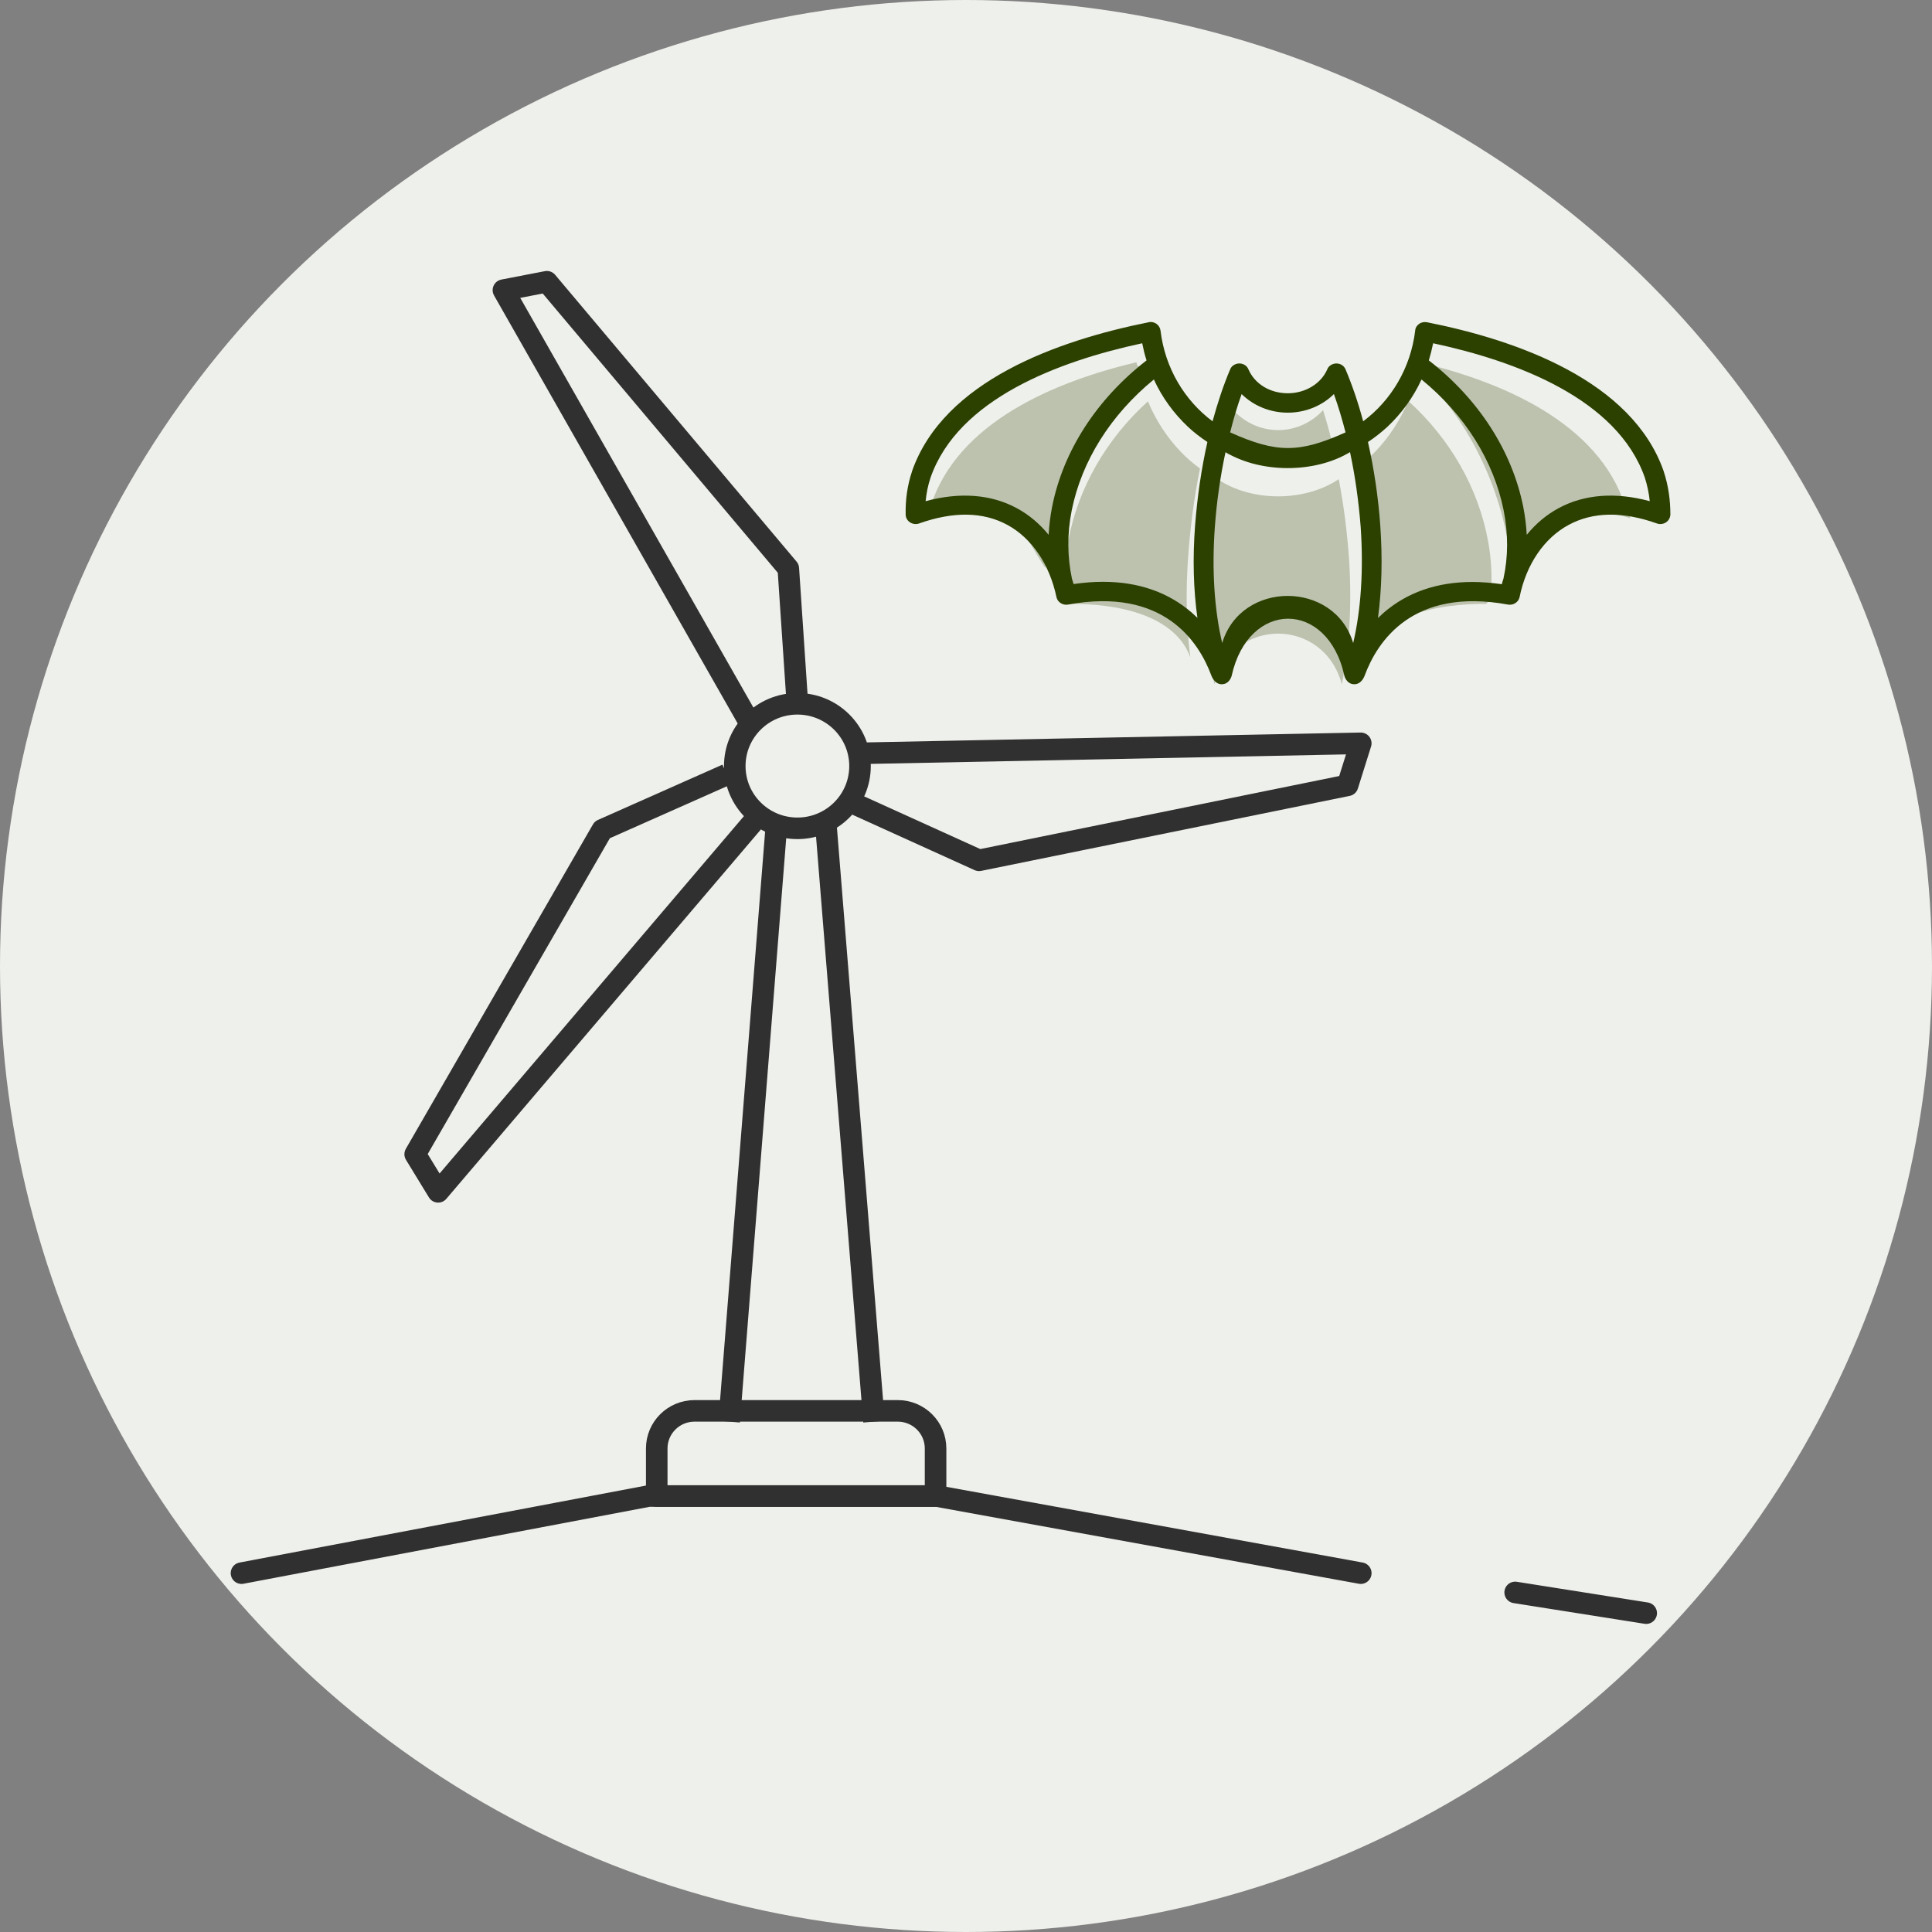 <?xml version="1.0" encoding="UTF-8"?>
<svg width="96px" height="96px" viewBox="0 0 96 96" version="1.1" xmlns="http://www.w3.org/2000/svg" xmlns:xlink="http://www.w3.org/1999/xlink">
    <rect x="0" y="0" width="96" height="96" fill="#808080" stroke="none"/>
    <title>monitoring-porealizacyjny-nietoperzy</title>
    <g id="Page-1" stroke="none" stroke-width="1" fill="none" fill-rule="evenodd">
        <g id="Icons-Monitoring-przyrodniczy" transform="translate(-1554, -654)">
            <g id="monitoring-porealizacyjny-nietoperzy" transform="translate(1554, 654)">
                <circle id="Oval" fill="#EEF0EB" cx="48" cy="48" r="48"></circle>
                <ellipse id="Oval" stroke="#303030" stroke-width="1.071" stroke-linejoin="round" cx="39.622" cy="38.065" rx="3.112" ry="3.094"></ellipse>
                <polyline id="Path" stroke="#303030" stroke-width="1.071" stroke-linejoin="round" points="37.304 36.008 25.015 14.417 27.175 14 39.171 28.25 39.622 34.971"></polyline>
                <polyline id="Path" stroke="#303030" stroke-width="1.071" stroke-linejoin="round" points="42.666 37.433 67.616 36.935 66.961 39.022 48.648 42.749 42.483 39.953"></polyline>
                <polyline id="Path" stroke="#303030" stroke-width="1.071" stroke-linejoin="round" points="37.895 40.287 21.771 59.221 20.63 57.352 29.927 41.232 36.115 38.484"></polyline>
                <line x1="38.583" y1="40.974" x2="36.232" y2="70.641" id="Path" stroke="#303030" stroke-width="1.071" stroke-linejoin="round"></line>
                <line x1="41.025" y1="40.819" x2="43.429" y2="70.641" id="Path" stroke="#303030" stroke-width="1.071" stroke-linejoin="round"></line>
                <path d="M46.488,74.338 L32.633,74.338 L32.633,71.974 C32.633,70.941 33.474,70.105 34.513,70.105 L44.608,70.105 C45.646,70.105 46.488,70.941 46.488,71.974 L46.488,74.338 Z" id="Path" stroke="#303030" stroke-width="1.071" stroke-linejoin="round"></path>
                <polyline id="Path" stroke="#303030" stroke-width="1.071" stroke-linecap="round" stroke-linejoin="round" points="67.616 78.169 46.55 74.338 32.224 74.338 12 78.169"></polyline>
                <line x1="81.799" y1="80.156" x2="75.288" y2="79.127" id="Path" stroke="#303030" stroke-width="1.071" stroke-linecap="round" stroke-linejoin="round"></line>
                <path d="M66.296,22.424 C64.52,23.313 62.504,23.313 60.72,22.424 C60.889,21.705 61.073,21.012 61.282,20.379 C61.845,20.995 62.648,21.371 63.508,21.371 L63.516,21.371 C64.376,21.371 65.179,20.995 65.742,20.379 C65.943,21.012 66.127,21.696 66.296,22.424 Z M57.04,19.942 C57.434,20.892 57.996,21.748 58.687,22.466 C58.976,22.766 59.298,23.04 59.627,23.279 C59.338,24.699 59.137,26.222 59.033,27.737 C58.912,29.474 58.952,31.151 59.145,32.657 C59.065,32.571 58.567,30.004 53.159,30.004 C53.135,29.902 52.95,29.748 52.926,29.337 C52.878,28.55 52.926,27.737 53.071,26.924 C53.553,24.28 54.959,21.825 57.04,19.942 Z M56.469,18 C56.526,18.308 56.598,18.103 56.678,18.402 C54.276,20.456 52.661,23.733 52.115,26.727 C52.026,27.232 51.97,27.728 51.946,28.225 C51.512,27.634 50.998,26.471 50.411,26.12 C49.166,25.375 47.655,25.247 46,25.743 C46.04,25.316 46.112,25.581 46.241,25.161 C47.575,20.969 52.428,18.958 56.469,18 Z M66.674,34 C65.774,30.655 61.258,30.637 60.342,34 C59.965,32.229 59.836,30.09 59.989,27.797 C60.077,26.445 60.254,25.084 60.503,23.81 C62.198,24.948 64.826,24.948 66.521,23.81 C66.77,25.093 66.939,26.445 67.035,27.797 C67.18,30.09 67.051,32.229 66.674,34 Z M69.976,19.925 C72.065,21.807 73.463,24.263 73.945,26.907 C74.114,27.84 74.154,28.755 74.066,29.653 C74.042,29.961 73.881,29.902 73.857,30.004 C68.377,30.004 67.951,32.571 67.871,32.657 C68.056,31.151 68.096,29.474 67.983,27.72 C67.887,26.205 67.678,24.682 67.389,23.262 C67.718,23.022 68.032,22.749 68.329,22.449 C69.02,21.73 69.582,20.875 69.976,19.925 Z M70.531,18 C74.572,18.958 79.425,20.969 80.759,25.161 C80.888,25.572 80.968,25.316 81,25.743 C79.345,25.247 77.834,25.375 76.589,26.12 C76.002,26.471 75.488,27.634 75.054,28.225 C75.03,27.728 74.974,27.232 74.885,26.727 C74.339,23.733 72.724,20.464 70.322,18.402 C70.402,18.103 70.474,18.308 70.531,18 Z" id="Combined-Shape" fill="#BCC2AE" fill-rule="nonzero"></path>
                <path d="M82.67,23.429 C82.67,23.429 82.67,23.421 82.67,23.421 C81.1,18.92 75.4,16.904 70.907,16.012 C70.766,15.988 70.626,16.012 70.518,16.092 C70.403,16.172 70.328,16.291 70.32,16.426 C70.097,18.291 69.122,19.9 67.735,20.935 C67.487,20.003 67.189,19.135 66.859,18.354 C66.785,18.171 66.603,18.06 66.405,18.06 C66.306,18.06 66.206,18.091 66.132,18.139 C66.049,18.187 65.983,18.267 65.95,18.354 C65.645,19.063 64.86,19.541 63.993,19.541 C63.084,19.541 62.341,19.063 62.035,18.354 C61.961,18.171 61.779,18.06 61.581,18.06 C61.481,18.06 61.382,18.091 61.308,18.139 C61.225,18.187 61.159,18.267 61.126,18.354 C60.796,19.127 60.507,20.003 60.251,20.935 C58.863,19.9 57.888,18.291 57.665,16.426 C57.649,16.291 57.574,16.172 57.467,16.092 C57.351,16.012 57.211,15.98 57.079,16.012 C52.577,16.912 46.885,18.92 45.316,23.421 C45.316,23.421 45.316,23.429 45.316,23.429 C45.084,24.122 44.985,24.847 45.002,25.572 C45.002,25.723 45.084,25.866 45.217,25.954 C45.349,26.042 45.522,26.066 45.671,26.01 C47.381,25.404 48.851,25.428 50.057,26.082 C51.271,26.743 52.155,28.049 52.494,29.666 C52.544,29.921 52.808,30.089 53.072,30.041 C57.806,29.172 59.565,31.873 60.193,33.57 C60.193,33.57 60.341,34 60.705,34 C61.101,34 61.201,33.578 61.201,33.578 C62.035,29.802 65.975,29.794 66.801,33.578 C66.801,33.578 66.9,34 67.297,34 C67.669,34 67.809,33.57 67.809,33.57 C68.437,31.873 70.196,29.172 74.93,30.041 C75.194,30.089 75.458,29.921 75.508,29.666 C75.838,28.041 76.73,26.735 77.945,26.082 C79.151,25.428 80.629,25.404 82.331,26.01 C82.48,26.066 82.653,26.042 82.785,25.954 C82.917,25.866 82.992,25.723 83,25.572 C83,24.847 82.901,24.13 82.67,23.429 Z M52.279,25.181 C52.188,25.651 52.131,26.113 52.106,26.575 C51.66,26.026 51.131,25.58 50.528,25.253 C49.248,24.56 47.695,24.441 45.993,24.903 C46.034,24.504 46.109,24.114 46.241,23.724 C47.612,19.82 52.601,17.948 56.756,17.056 C56.814,17.343 56.88,17.629 56.971,17.908 C54.501,19.828 52.833,22.393 52.279,25.181 Z M59.499,30.702 C59.416,30.622 59.325,30.535 59.235,30.455 C58.053,29.427 56.566,28.91 54.807,28.91 C54.336,28.91 53.849,28.949 53.345,29.021 C53.32,28.925 53.287,28.83 53.262,28.742 C53.031,27.651 53.023,26.512 53.254,25.357 C53.75,22.895 55.195,20.609 57.335,18.856 C57.739,19.74 58.318,20.537 59.028,21.206 C59.325,21.485 59.656,21.74 59.995,21.963 C59.697,23.285 59.491,24.703 59.383,26.113 C59.259,27.739 59.301,29.3 59.499,30.702 Z M61.696,19.581 C62.274,20.155 63.1,20.505 63.984,20.505 L63.993,20.505 C64.876,20.505 65.703,20.155 66.281,19.581 C66.496,20.179 66.686,20.816 66.859,21.485 C64.563,22.521 63.431,22.521 61.126,21.485 C61.291,20.816 61.481,20.179 61.696,19.581 Z M67.239,31.953 C66.314,28.838 61.671,28.822 60.73,31.953 C60.341,30.304 60.209,28.312 60.366,26.177 C60.457,24.918 60.639,23.652 60.895,22.465 C62.638,23.524 65.339,23.524 67.082,22.465 C67.338,23.66 67.512,24.918 67.611,26.177 C67.759,28.312 67.627,30.304 67.239,31.953 Z M74.706,28.75 C74.673,28.846 74.649,28.933 74.624,29.029 C74.12,28.957 73.624,28.918 73.162,28.918 C71.402,28.918 69.915,29.435 68.734,30.463 C68.643,30.543 68.561,30.622 68.47,30.71 C68.66,29.308 68.701,27.746 68.585,26.113 C68.486,24.703 68.272,23.285 67.974,21.963 C68.313,21.74 68.635,21.485 68.941,21.206 C69.651,20.537 70.229,19.74 70.634,18.856 C72.782,20.609 74.219,22.895 74.715,25.357 C74.946,26.52 74.946,27.651 74.706,28.75 Z M77.441,25.253 C76.838,25.58 76.309,26.026 75.863,26.575 C75.838,26.113 75.78,25.651 75.689,25.181 C75.128,22.393 73.467,19.828 70.998,17.908 C71.08,17.629 71.154,17.343 71.212,17.056 C75.367,17.948 80.357,19.82 81.728,23.724 C81.852,24.106 81.934,24.504 81.976,24.903 C80.274,24.441 78.721,24.56 77.441,25.253 Z" id="XMLID_230_" fill="#2C4000" fill-rule="nonzero"></path>
            </g>
        </g>
    </g>
</svg>